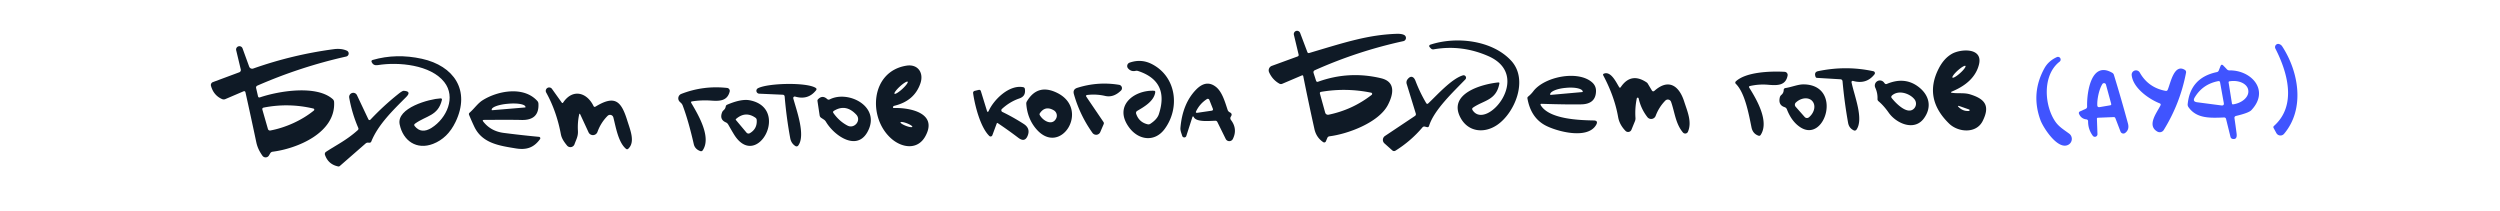 <?xml version="1.0" encoding="UTF-8" standalone="no"?> <svg xmlns="http://www.w3.org/2000/svg" viewBox="0.00 0.00 819.00 69.00"> <path fill="#0f1a26" d=" M 428.91 17.36 C 440.98 13.76 448.19 11.42 457.50 11.08 Q 459.15 11.02 460.00 11.46 A 1.08 1.08 0.0 0 1 459.74 13.48 Q 444.81 16.72 430.77 22.99 Q 430.13 23.28 430.34 23.95 L 431.13 26.41 Q 431.30 26.96 431.84 26.76 Q 441.98 23.12 452.46 25.64 C 457.43 26.84 456.38 31.12 454.66 34.41 C 451.64 40.16 441.59 43.89 435.55 44.65 Q 435.02 44.72 434.82 45.21 L 434.36 46.30 A 0.59 0.59 0.0 0 1 433.48 46.56 Q 431.22 45.03 430.61 42.29 Q 428.69 33.66 426.95 24.97 Q 426.87 24.55 426.47 24.72 L 420.06 27.45 A 1.06 1.05 47.7 0 1 419.12 27.40 Q 416.86 26.13 415.76 23.68 A 1.56 1.56 0.0 0 1 416.65 21.58 L 425.06 18.51 Q 425.54 18.34 425.42 17.85 L 423.88 11.41 A 1.07 1.07 0.0 0 1 425.92 10.78 L 428.29 17.05 Q 428.46 17.50 428.91 17.36 Z M 449.21 30.37 Q 441.06 28.69 432.84 30.08 Q 432.27 30.17 432.42 30.73 L 434.13 36.90 A 0.96 0.95 76.3 0 0 435.24 37.58 Q 443.08 35.96 449.37 31.07 A 0.40 0.40 0.0 0 0 449.21 30.37 Z"></path> <path fill="#0f1a26" d=" M 482.42 36.09 C 486.89 42.99 502.33 24.86 487.59 18.39 Q 478.86 14.56 469.70 16.16 Q 469.14 16.26 468.75 15.86 L 468.35 15.43 A 0.47 0.47 0.0 0 1 468.54 14.65 C 476.95 11.84 488.86 13.12 495.09 19.92 C 500.83 26.19 496.16 37.10 490.44 40.95 C 486.20 43.81 480.98 43.23 478.48 38.60 C 474.13 30.53 485.81 27.49 490.84 27.01 Q 491.27 26.97 491.19 27.40 C 490.15 32.92 486.10 32.81 482.58 35.24 Q 482.09 35.58 482.42 36.09 Z"></path> <path fill="#4054ff" d=" M 747.67 15.22 C 753.05 23.49 755.20 35.63 748.25 43.85 A 1.54 1.54 0.0 0 1 745.73 43.59 L 744.84 41.95 Q 744.62 41.54 744.97 41.24 C 752.51 34.51 749.40 23.69 745.42 15.92 A 1.07 1.07 0.0 0 1 746.05 14.42 Q 746.44 14.29 747.01 14.59 Q 747.38 14.78 747.67 15.22 Z"></path> <path fill="#0f1a26" d=" M 79.72 29.94 L 73.81 32.47 Q 73.28 32.69 72.75 32.46 Q 69.99 31.25 69.12 28.14 A 1.03 1.02 -18.6 0 1 69.74 26.90 L 78.39 23.68 A 0.79 0.78 73.3 0 0 78.88 22.76 L 77.39 16.54 A 1.09 1.09 0.0 0 1 79.48 15.91 L 81.63 21.82 A 1.05 1.04 -19.6 0 0 82.97 22.45 Q 95.84 17.90 109.44 16.10 C 110.88 15.91 112.43 16.04 113.64 16.61 A 1.02 1.01 -38.8 0 1 113.43 18.52 Q 98.43 21.88 84.29 28.06 A 0.68 0.68 0.0 0 0 83.90 28.84 L 84.52 31.51 Q 84.64 32.07 85.18 31.89 C 91.29 29.83 103.68 27.74 109.01 32.48 A 1.35 1.34 -71.3 0 1 109.45 33.38 C 110.04 43.52 97.35 48.68 89.33 49.70 Q 88.78 49.77 88.50 50.26 L 88.11 50.93 A 1.27 1.27 0.0 0 1 85.97 51.01 C 85.01 49.63 84.33 48.32 83.96 46.59 Q 82.24 38.44 80.43 30.31 Q 80.30 29.69 79.72 29.94 Z M 88.57 42.75 C 93.59 41.81 98.90 39.41 102.82 36.21 A 0.37 0.37 0.0 0 0 102.67 35.56 Q 94.57 33.64 86.42 35.24 Q 85.79 35.36 85.97 35.98 L 87.77 42.25 A 0.70 0.69 76.9 0 0 88.57 42.75 Z"></path> <path fill="#0f1a26" d=" M 639.64 30.43 C 641.53 30.67 643.53 30.34 645.36 30.90 C 650.23 32.39 652.06 34.60 649.52 39.65 C 647.39 43.90 641.46 43.34 638.53 40.49 Q 630.09 32.27 635.12 22.46 Q 636.83 19.11 639.47 17.62 C 642.37 15.98 649.81 15.52 648.28 21.26 Q 646.79 26.91 639.57 29.93 Q 638.67 30.31 639.64 30.43 Z M 643.889 21.6 A 2.86 0.58 -41.9 0 0 641.373 23.078 A 2.86 0.58 -41.9 0 0 639.631 25.42 A 2.86 0.58 -41.9 0 0 642.147 23.942 A 2.86 0.58 -41.9 0 0 643.889 21.6 Z M 645.09 35.87 L 642.19 34.85 Q 640.83 34.38 641.91 35.32 Q 643.24 36.49 645.03 36.35 A 0.25 0.25 0.0 0 0 645.09 35.87 Z"></path> <path fill="#0f1a26" d=" M 135.86 41.32 Q 138.03 43.99 141.39 41.88 C 146.39 38.72 149.42 31.80 145.54 26.88 C 141.10 21.23 130.57 20.22 123.77 21.33 Q 122.31 21.57 121.76 20.36 Q 121.52 19.81 122.09 19.64 Q 129.81 17.41 138.23 19.26 C 148.65 21.56 154.24 29.57 149.23 39.96 Q 146.66 45.29 141.86 47.14 C 136.51 49.20 132.04 46.16 130.93 40.75 C 129.81 35.34 140.67 32.41 144.30 32.23 Q 144.90 32.20 144.76 32.78 C 143.49 38.01 139.64 37.84 135.96 40.51 Q 135.48 40.86 135.86 41.32 Z"></path> <path fill="#4054ff" d=" M 673.44 40.00 C 674.60 41.61 676.28 42.61 677.86 43.78 A 2.17 2.16 -42.6 0 1 677.71 47.35 C 674.31 49.48 669.40 41.92 668.45 39.34 Q 665.23 30.52 669.77 22.33 Q 671.10 19.95 673.82 18.71 A 0.88 0.88 0.0 0 1 674.72 20.21 C 668.98 24.63 669.70 34.76 673.44 40.00 Z"></path> <path fill="#0f1a26" d=" M 372.20 37.25 Q 373.12 40.05 375.97 40.72 A 1.11 1.10 -54.6 0 0 376.83 40.57 Q 379.08 39.10 379.64 37.41 Q 383.17 26.66 372.84 23.26 A 1.55 1.50 -41.3 0 0 372.00 23.22 Q 370.55 23.54 369.56 22.41 A 1.18 1.18 0.0 0 1 370.06 20.52 Q 373.81 19.21 377.27 20.95 C 385.41 25.06 386.65 35.34 381.53 42.27 C 378.27 46.67 373.01 45.93 369.94 41.81 C 364.68 34.76 371.39 29.51 377.98 29.72 Q 378.53 29.73 378.45 30.28 C 378.00 33.30 374.46 35.18 372.54 36.33 A 0.78 0.78 0.0 0 0 372.20 37.25 Z"></path> <path fill="#4054ff" d=" M 728.63 38.48 C 723.99 38.67 719.56 38.88 716.92 35.06 A 1.41 1.38 30.5 0 1 716.68 34.16 Q 717.52 25.45 726.24 23.62 Q 726.70 23.52 726.87 23.09 L 727.43 21.67 Q 727.76 20.85 728.37 21.49 L 729.55 22.72 Q 729.88 23.07 730.37 23.06 C 737.59 22.96 743.66 29.64 737.53 36.10 Q 736.68 37.00 732.48 37.99 A 0.62 0.62 0.0 0 0 732.01 38.68 Q 732.39 41.27 732.71 43.74 Q 732.98 45.82 731.38 45.50 A 0.87 0.87 0.0 0 1 730.71 44.85 L 729.25 38.95 A 0.62 0.61 81.9 0 0 728.63 38.48 Z M 730.09 26.99 L 731.19 33.94 A 0.30 0.30 0.0 0 0 731.53 34.19 L 731.64 34.18 A 5.55 3.77 -9.0 0 0 736.53 29.58 L 736.52 29.48 A 5.55 3.77 -9.0 0 0 730.44 26.63 L 730.34 26.65 A 0.30 0.30 0.0 0 0 730.09 26.99 Z M 728.51 33.71 L 727.30 27.00 Q 727.21 26.49 726.69 26.58 Q 721.61 27.56 719.00 31.90 Q 718.17 33.29 719.77 33.50 L 727.73 34.54 Q 728.69 34.66 728.51 33.71 Z"></path> <path fill="#0f1a26" d=" M 292.90 35.39 C 297.94 35.23 307.39 36.96 303.14 44.65 C 300.63 49.20 295.55 48.48 292.07 45.47 C 284.21 38.66 285.13 23.39 296.96 21.51 C 300.70 20.92 302.70 23.84 301.53 27.29 Q 299.56 33.08 292.97 34.66 Q 292.68 34.73 292.59 34.94 Q 292.41 35.40 292.90 35.39 Z M 297.356 26.771 A 2.92 0.57 -42.4 0 0 294.816 28.319 A 2.92 0.57 -42.4 0 0 293.044 30.709 A 2.92 0.57 -42.4 0 0 295.584 29.161 A 2.92 0.57 -42.4 0 0 297.356 26.771 Z M 298.873 41.552 A 2.07 0.45 21.0 0 0 297.101 40.39 A 2.07 0.45 21.0 0 0 295.007 40.068 A 2.07 0.45 21.0 0 0 296.779 41.23 A 2.07 0.45 21.0 0 0 298.873 41.552 Z"></path> <path fill="#0f1a26" d=" M 606.56 26.97 C 607.54 31.60 610.61 38.97 608.18 42.48 A 0.70 0.70 0.0 0 1 607.30 42.71 Q 605.75 41.97 605.44 40.26 Q 604.23 33.51 603.62 26.67 Q 603.56 26.01 602.90 25.97 L 595.24 25.51 Q 594.90 25.49 594.78 25.17 Q 594.21 23.60 595.62 23.31 Q 604.82 21.39 613.73 23.34 A 0.63 0.63 0.0 0 1 614.09 24.34 Q 611.43 27.74 607.06 26.51 A 0.40 0.39 1.9 0 0 606.56 26.97 Z"></path> <path fill="#4054ff" d=" M 707.50 33.85 C 703.85 32.41 698.74 28.74 698.34 24.60 A 1.42 1.42 0.0 0 1 700.99 23.77 Q 703.77 28.71 709.45 29.77 Q 709.95 29.86 710.15 29.39 C 711.06 27.27 712.23 20.71 715.76 22.90 A 0.86 0.86 0.0 0 1 716.15 23.79 Q 714.23 33.88 708.84 42.59 A 1.54 1.54 0.0 0 1 706.79 43.13 C 703.15 41.12 706.65 36.82 707.77 34.54 Q 708.01 34.05 707.50 33.85 Z"></path> <path fill="#4054ff" d=" M 686.95 38.95 L 687.13 43.95 A 0.85 0.85 0.0 0 1 685.60 44.48 Q 684.03 42.35 684.06 39.70 A 0.60 0.59 3.3 0 0 683.53 39.11 Q 681.76 38.93 681.07 37.24 A 0.56 0.56 0.0 0 1 681.36 36.52 L 683.26 35.66 Q 683.75 35.44 683.74 34.89 C 683.61 30.22 685.08 19.78 692.02 23.88 A 1.16 1.12 -83.7 0 1 692.51 24.51 Q 694.96 32.48 697.12 40.47 Q 697.65 42.46 696.21 43.55 A 0.99 0.99 0.0 0 1 694.69 43.12 L 693.00 38.72 Q 692.85 38.34 692.44 38.36 L 687.29 38.57 Q 686.93 38.59 686.95 38.95 Z M 688.74 27.53 C 687.68 29.19 686.99 32.43 687.07 34.46 Q 687.10 35.22 687.85 35.09 L 691.30 34.50 Q 691.74 34.42 691.62 33.99 L 689.91 27.71 A 0.65 0.65 0.0 0 0 688.74 27.53 Z"></path> <path fill="#0f1a26" d=" M 573.08 28.77 C 575.65 32.84 579.63 39.87 576.80 44.19 Q 576.53 44.61 576.05 44.44 Q 574.21 43.79 573.79 41.73 C 572.89 37.32 571.64 30.37 568.64 27.44 A 0.53 0.53 0.0 0 1 568.65 26.67 C 572.00 23.52 580.19 23.27 584.66 23.53 A 1.04 1.03 7.1 0 1 585.62 24.75 C 584.98 28.12 582.21 28.03 579.13 27.76 Q 576.22 27.52 573.33 28.17 Q 572.77 28.29 573.08 28.77 Z"></path> <path fill="#0f1a26" d=" M 536.21 32.25 Q 535.56 35.40 535.78 38.62 Q 535.82 39.19 535.60 39.72 L 534.46 42.50 A 1.19 1.18 34.0 0 1 532.51 42.87 Q 530.53 40.83 530.10 38.36 C 529.26 33.55 527.52 29.02 525.24 24.72 Q 525.01 24.28 525.48 24.11 C 527.76 23.26 529.46 26.97 530.41 28.51 Q 530.69 28.96 530.98 28.52 Q 534.34 23.58 539.44 27.00 A 1.20 1.19 2.6 0 1 539.82 27.41 L 541.12 29.58 Q 541.49 30.20 542.03 29.72 C 546.69 25.60 550.11 28.17 551.73 33.23 C 552.76 36.45 554.36 39.92 552.97 43.16 A 0.98 0.97 36.6 0 1 551.33 43.40 C 548.88 40.49 548.64 36.68 547.44 33.36 A 1.13 1.13 0.0 0 0 545.57 32.95 Q 543.48 35.07 542.39 37.96 A 1.57 1.57 0.0 0 1 539.68 38.36 Q 537.57 35.64 536.82 32.24 A 0.31 0.31 0.0 0 0 536.21 32.25 Z"></path> <path fill="#0f1a26" d=" M 467.93 33.84 C 470.79 31.14 475.55 25.79 479.24 24.69 A 0.80 0.80 0.0 0 1 480.05 26.01 C 475.96 30.25 469.79 36.02 468.16 41.24 Q 467.99 41.77 467.45 41.64 L 466.81 41.48 Q 466.32 41.36 465.99 41.74 Q 462.17 46.24 457.15 49.36 A 0.86 0.86 0.0 0 1 456.12 49.27 L 453.54 46.97 A 1.54 1.54 0.0 0 1 453.71 44.55 L 463.55 37.98 A 0.67 0.67 0.0 0 0 463.82 37.22 L 460.83 27.49 A 1.65 1.64 55.2 0 1 461.09 26.01 Q 462.14 24.65 463.08 25.47 Q 463.44 25.78 463.75 26.59 Q 465.18 30.32 467.20 33.74 Q 467.50 34.25 467.93 33.84 Z"></path> <path fill="#0f1a26" d=" M 504.78 34.53 C 507.59 39.04 517.28 39.37 522.08 39.46 Q 523.70 39.49 522.90 40.90 C 520.05 45.90 509.56 42.94 506.04 40.96 Q 501.48 38.40 500.39 32.25 Q 500.32 31.87 500.63 31.63 Q 501.57 30.88 502.30 29.91 C 505.88 25.16 516.89 22.89 521.55 26.96 Q 522.91 28.14 522.85 29.94 Q 522.73 34.09 518.02 34.19 Q 513.47 34.28 505.08 34.01 Q 504.45 33.99 504.78 34.53 Z M 507.97 31.09 L 518.39 30.16 A 0.13 0.13 0.0 0 0 518.51 30.02 L 518.51 30.00 A 5.20 1.71 -5.1 0 0 513.18 28.76 L 512.86 28.79 A 5.20 1.71 -5.1 0 0 507.83 30.95 L 507.83 30.97 A 0.13 0.13 0.0 0 0 507.97 31.09 Z"></path> <path fill="#0f1a26" d=" M 618.14 27.49 Q 623.99 25.03 628.48 28.44 C 632.06 31.16 632.96 35.09 630.29 38.76 C 627.14 43.10 621.21 40.43 618.75 36.93 Q 617.13 34.62 615.42 33.18 Q 615.04 32.87 615.07 32.38 Q 615.15 30.51 614.34 28.72 A 1.67 1.67 0.0 0 1 617.16 26.98 L 617.41 27.30 Q 617.71 27.67 618.14 27.49 Z M 627.18 32.53 C 625.62 30.57 621.88 29.34 619.77 31.33 A 0.58 0.57 -41.2 0 0 619.71 32.11 C 620.93 33.66 624.86 37.85 627.05 35.55 A 2.30 2.30 0.0 0 0 627.18 32.53 Z"></path> <path fill="#0f1a26" d=" M 355.94 31.78 L 361.50 39.97 A 0.72 0.71 -51.0 0 1 361.57 40.65 L 360.45 43.26 A 1.48 1.47 38.9 0 1 357.89 43.53 Q 353.75 37.71 351.81 30.85 Q 351.36 29.27 352.93 28.77 Q 359.68 26.64 366.63 27.79 A 1.11 1.11 0.0 0 1 367.22 29.68 Q 364.77 32.07 362.01 31.42 Q 359.19 30.77 356.25 31.10 Q 355.53 31.18 355.94 31.78 Z"></path> <path fill="#0f1a26" d=" M 259.88 32.24 C 260.89 36.00 264.00 44.32 261.50 47.68 A 0.68 0.68 0.0 0 1 260.60 47.86 Q 259.19 46.99 258.87 45.23 Q 257.63 38.50 257.06 31.66 Q 257.01 31.06 256.41 31.03 L 248.70 30.69 A 0.95 0.94 32.4 0 1 248.30 28.91 C 251.52 27.22 264.08 26.90 267.16 28.76 Q 267.72 29.09 267.32 29.60 Q 264.70 32.88 260.49 31.64 A 0.49 0.49 0.0 0 0 259.88 32.24 Z"></path> <path fill="#0f1a26" d=" M 390.59 38.47 L 388.64 44.53 A 0.71 0.70 45.6 0 1 387.29 44.51 C 387.04 43.65 386.64 42.83 386.71 41.90 Q 387.38 33.94 391.83 29.37 Q 395.17 25.94 398.37 28.49 C 400.38 30.09 401.33 33.46 402.16 35.97 Q 402.34 36.53 402.87 36.79 Q 403.88 37.28 403.23 38.20 A 0.92 0.92 0.0 0 0 403.25 39.29 Q 405.50 42.24 403.89 45.51 A 1.31 1.31 0.0 0 1 401.54 45.51 L 398.80 39.95 Q 398.60 39.56 398.16 39.56 C 396.46 39.57 392.05 40.11 391.12 38.42 Q 390.80 37.82 390.59 38.47 Z M 392.26 36.95 L 396.90 36.27 Q 397.55 36.18 397.31 35.57 L 396.18 32.72 A 0.54 0.54 0.0 0 0 395.38 32.46 Q 393.08 33.94 391.87 36.41 Q 391.56 37.05 392.26 36.95 Z"></path> <path fill="#0f1a26" d=" M 584.63 35.10 Q 582.50 34.41 583.06 31.94 Q 583.18 31.41 583.60 31.07 Q 584.31 30.47 584.34 29.50 Q 584.36 28.93 584.93 28.84 C 587.03 28.52 589.06 27.60 590.96 27.64 C 603.70 27.90 597.95 47.02 589.79 41.69 Q 586.94 39.83 585.39 35.83 Q 585.18 35.28 584.63 35.10 Z M 588.25 34.97 L 591.22 38.33 A 0.99 0.99 0.0 0 0 592.61 38.42 L 592.73 38.32 A 4.18 3.22 -41.4 0 0 593.73 33.14 L 593.72 33.12 A 4.18 3.22 -41.4 0 0 588.45 33.47 L 588.34 33.57 A 0.99 0.99 0.0 0 0 588.25 34.97 Z"></path> <path fill="#0f1a26" d=" M 226.48 33.76 C 228.95 37.94 233.09 45.05 230.19 49.27 A 0.63 0.63 0.0 0 1 229.46 49.51 Q 227.67 48.89 227.28 47.21 Q 225.54 39.56 223.64 34.53 Q 223.45 34.04 223.03 33.67 Q 222.84 33.49 222.69 33.35 A 1.57 1.56 56.2 0 1 223.20 30.76 Q 230.43 27.95 238.21 28.81 A 0.97 0.97 0.0 0 1 239.04 30.02 C 238.26 33.02 235.89 33.17 233.01 32.96 Q 229.85 32.73 226.74 33.21 Q 226.20 33.29 226.48 33.76 Z"></path> <path fill="#0f1a26" d=" M 326.53 40.45 L 325.09 44.32 A 0.61 0.60 -57.4 0 1 324.10 44.54 C 321.01 41.54 319.24 33.89 318.79 30.51 A 0.67 0.67 0.0 0 1 319.30 29.77 L 320.59 29.46 Q 321.16 29.32 321.34 29.88 L 323.30 36.23 Q 323.56 37.08 323.93 36.27 C 325.62 32.60 330.57 27.71 335.16 28.55 Q 335.69 28.65 335.76 29.19 C 335.96 30.76 335.44 31.75 333.86 32.28 Q 330.81 33.33 328.23 35.69 A 0.60 0.60 0.0 0 0 328.37 36.67 Q 331.90 38.37 335.35 40.59 Q 337.71 42.10 336.60 44.61 Q 335.67 46.72 333.60 45.14 Q 330.31 42.64 326.87 40.34 Q 326.63 40.18 326.53 40.45 Z"></path> <path fill="#0f1a26" d=" M 189.72 37.58 Q 189.17 40.19 189.33 42.86 C 189.43 44.67 188.77 45.68 188.21 47.25 A 1.43 1.43 0.0 0 1 185.75 47.67 C 184.87 46.58 184.02 45.44 183.74 43.97 Q 182.33 36.43 178.92 30.29 A 1.12 1.12 0.0 0 1 180.81 29.10 L 184.01 33.58 Q 184.26 33.93 184.50 33.58 C 187.59 28.99 192.24 30.23 194.42 34.70 Q 194.66 35.19 195.12 34.91 C 201.51 31.01 203.53 33.19 205.49 39.47 C 206.52 42.74 208.13 46.50 205.85 48.70 Q 205.46 49.08 205.05 48.73 C 202.51 46.59 201.72 41.46 200.93 38.46 A 1.12 1.12 0.0 0 0 199.06 37.95 Q 196.83 40.17 195.73 43.22 A 1.58 1.58 0.0 0 1 192.81 43.35 L 190.12 37.54 Q 189.85 36.95 189.72 37.58 Z"></path> <path fill="#0f1a26" d=" M 346.31 30.42 C 357.33 35.83 347.36 51.57 339.42 42.20 Q 336.56 38.82 336.21 34.01 Q 336.18 33.59 336.40 33.22 Q 339.93 27.28 346.31 30.42 Z M 345.21 36.13 Q 342.44 34.52 340.68 37.07 Q 340.44 37.41 340.66 37.76 C 341.89 39.80 344.82 41.23 346.02 38.76 A 2.04 2.02 28.1 0 0 345.21 36.13 Z"></path> <path fill="#0f1a26" d=" M 121.44 39.11 Q 125.63 34.67 130.40 30.86 Q 131.80 29.73 132.26 29.75 Q 134.94 29.90 133.05 31.80 C 128.75 36.11 123.89 40.80 121.65 46.33 Q 121.47 46.78 120.98 46.75 L 120.62 46.73 Q 120.13 46.69 119.77 47.01 L 111.31 54.39 A 0.61 0.60 -59.8 0 1 110.81 54.53 Q 107.54 53.86 106.46 50.73 A 0.85 0.84 64.0 0 1 106.80 49.74 C 110.30 47.44 113.50 45.95 117.19 42.65 Q 117.56 42.32 117.36 41.87 Q 115.31 37.14 114.40 31.99 A 1.35 1.34 -62.7 0 1 116.94 31.18 L 120.63 38.98 Q 120.94 39.64 121.44 39.11 Z"></path> <path fill="#0f1a26" d=" M 158.31 39.82 Q 160.79 43.00 165.02 43.54 Q 170.85 44.29 176.59 44.83 A 0.47 0.47 0.0 0 1 176.92 45.57 C 174.87 48.39 172.47 49.20 168.93 48.61 C 163.61 47.73 157.93 46.97 155.35 41.44 Q 154.46 39.56 153.68 37.66 Q 153.49 37.22 153.85 36.91 C 155.42 35.55 156.49 33.85 158.16 32.81 C 163.12 29.72 171.58 28.15 176.02 33.07 A 1.44 1.40 -68.6 0 1 176.39 33.95 Q 176.70 39.48 170.78 39.30 Q 167.81 39.21 158.57 39.28 Q 157.90 39.28 158.31 39.82 Z M 161.20 36.11 L 172.06 35.20 A 0.10 0.10 0.0 0 0 172.15 35.09 L 172.14 35.00 A 5.38 1.49 -4.8 0 0 166.66 33.97 L 166.32 34.00 A 5.38 1.49 -4.8 0 0 161.08 35.93 L 161.09 36.02 A 0.10 0.10 0.0 0 0 161.20 36.11 Z"></path> <path fill="#0f1a26" d=" M 271.84 32.55 C 277.72 29.58 287.80 34.51 284.71 42.12 C 281.44 50.19 273.39 44.67 270.57 39.88 A 2.18 2.07 89.8 0 0 269.89 39.17 L 269.04 38.61 Q 268.59 38.32 268.51 37.79 L 267.80 33.07 A 0.67 0.65 -27.2 0 1 267.98 32.53 Q 269.41 31.03 270.97 32.44 Q 271.36 32.79 271.84 32.55 Z M 277.67 41.16 C 279.89 42.30 282.27 39.44 280.52 37.56 Q 277.11 33.90 273.19 36.31 Q 272.72 36.60 273.04 37.05 Q 274.95 39.75 277.67 41.16 Z"></path> <path fill="#0f1a26" d=" M 237.77 40.08 Q 235.68 39.17 236.53 36.88 Q 236.69 36.42 237.06 36.11 Q 237.63 35.62 237.75 34.89 Q 237.82 34.47 238.22 34.30 Q 242.86 32.31 245.65 32.86 C 258.84 35.46 248.27 55.40 240.83 44.61 Q 240.24 43.75 238.55 40.77 Q 238.27 40.30 237.77 40.08 Z M 241.12 38.97 A 0.25 0.25 0.0 0 0 241.09 39.32 L 244.55 43.44 A 0.86 0.86 0.0 0 0 245.65 43.63 Q 248.10 42.20 247.90 39.31 Q 247.87 38.84 247.47 38.56 Q 244.21 36.29 241.12 38.97 Z"></path> </svg> 
